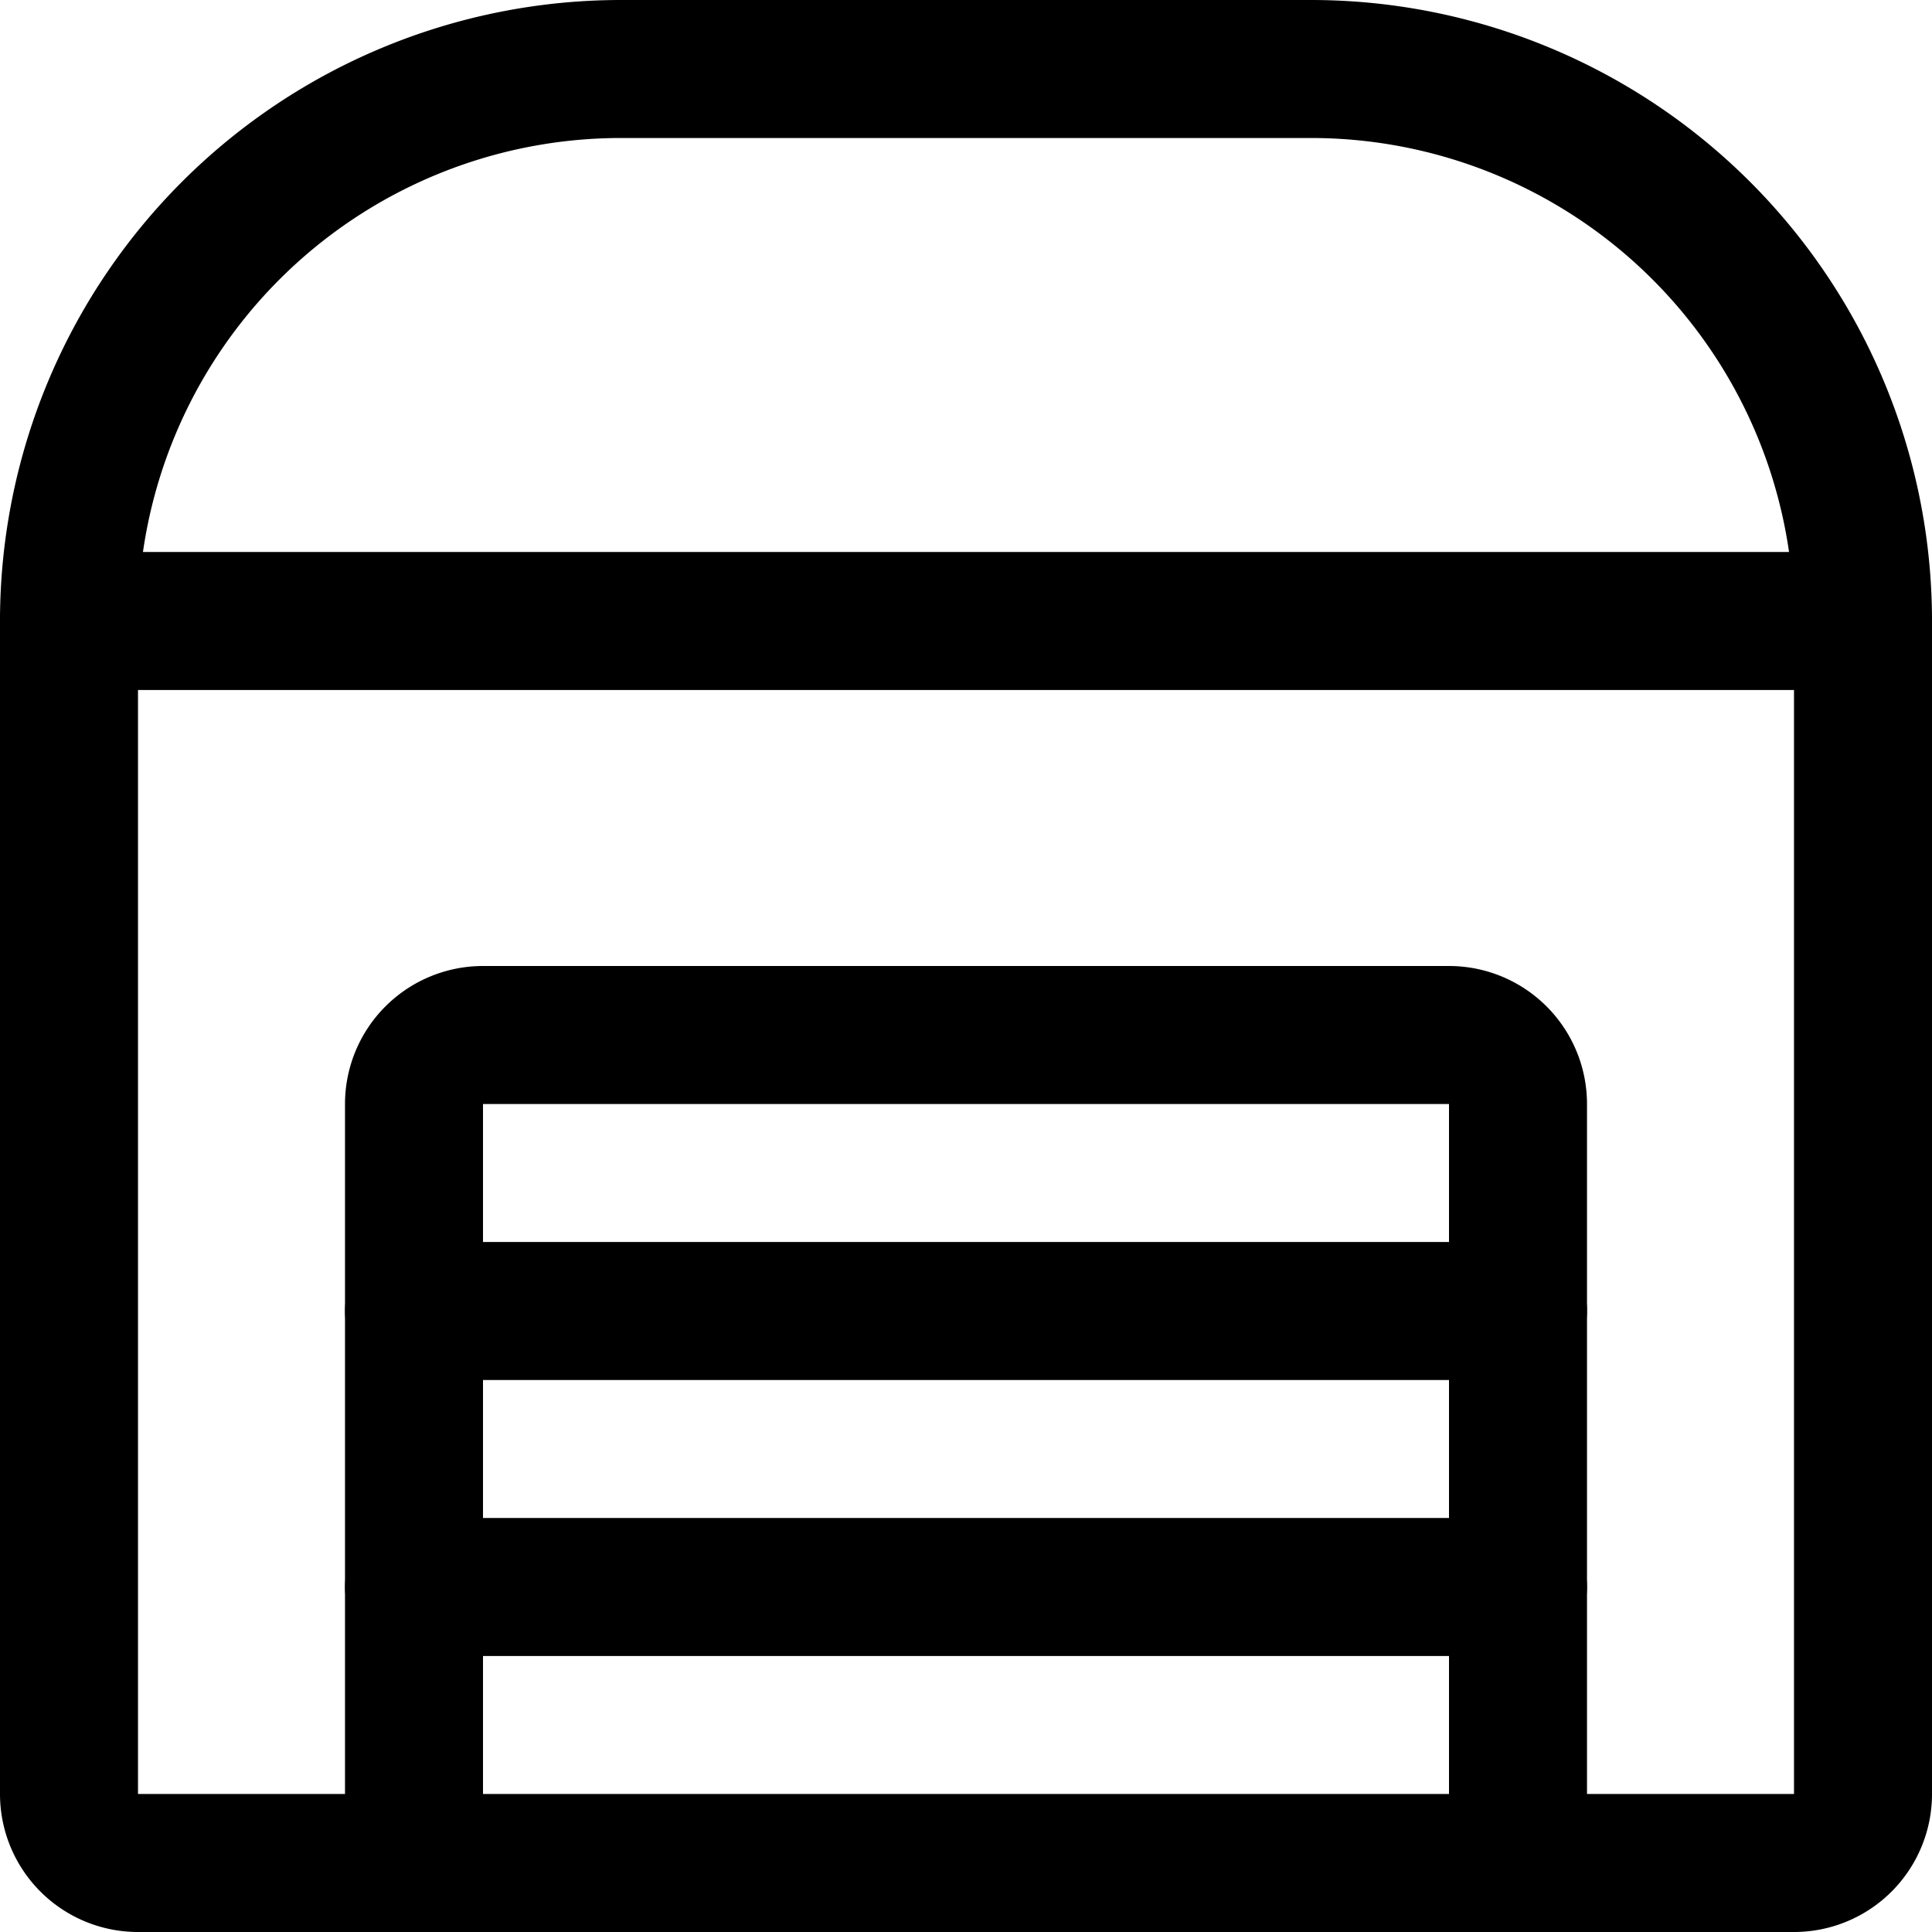 <svg xmlns="http://www.w3.org/2000/svg" viewBox="0 0 14 14">
  
<g transform="matrix(1,0,0,1,0,0)"><g>
    <path d="M.5,4.5h13a0,0,0,0,1,0,0V13a.5.5,0,0,1-.5.5H1A.5.5,0,0,1,.5,13V4.5A0,0,0,0,1,.5,4.5Z" style="fill: none;stroke: #000000;stroke-linecap: round;stroke-linejoin: round"></path>
    <path d="M.5,4.5h0a4,4,0,0,1,4-4h5a4,4,0,0,1,4,4h0" style="fill: none;stroke: #000000;stroke-linecap: round;stroke-linejoin: round"></path>
    <path d="M11,13.5V8a.5.5,0,0,0-.5-.5h-7A.5.5,0,0,0,3,8v5.5" style="fill: none;stroke: #000000;stroke-linecap: round;stroke-linejoin: round"></path>
    <line x1="3" y1="9.5" x2="11" y2="9.5" style="fill: none;stroke: #000000;stroke-linecap: round;stroke-linejoin: round"></line>
    <line x1="3" y1="11.5" x2="11" y2="11.5" style="fill: none;stroke: #000000;stroke-linecap: round;stroke-linejoin: round"></line>
  </g></g></svg>